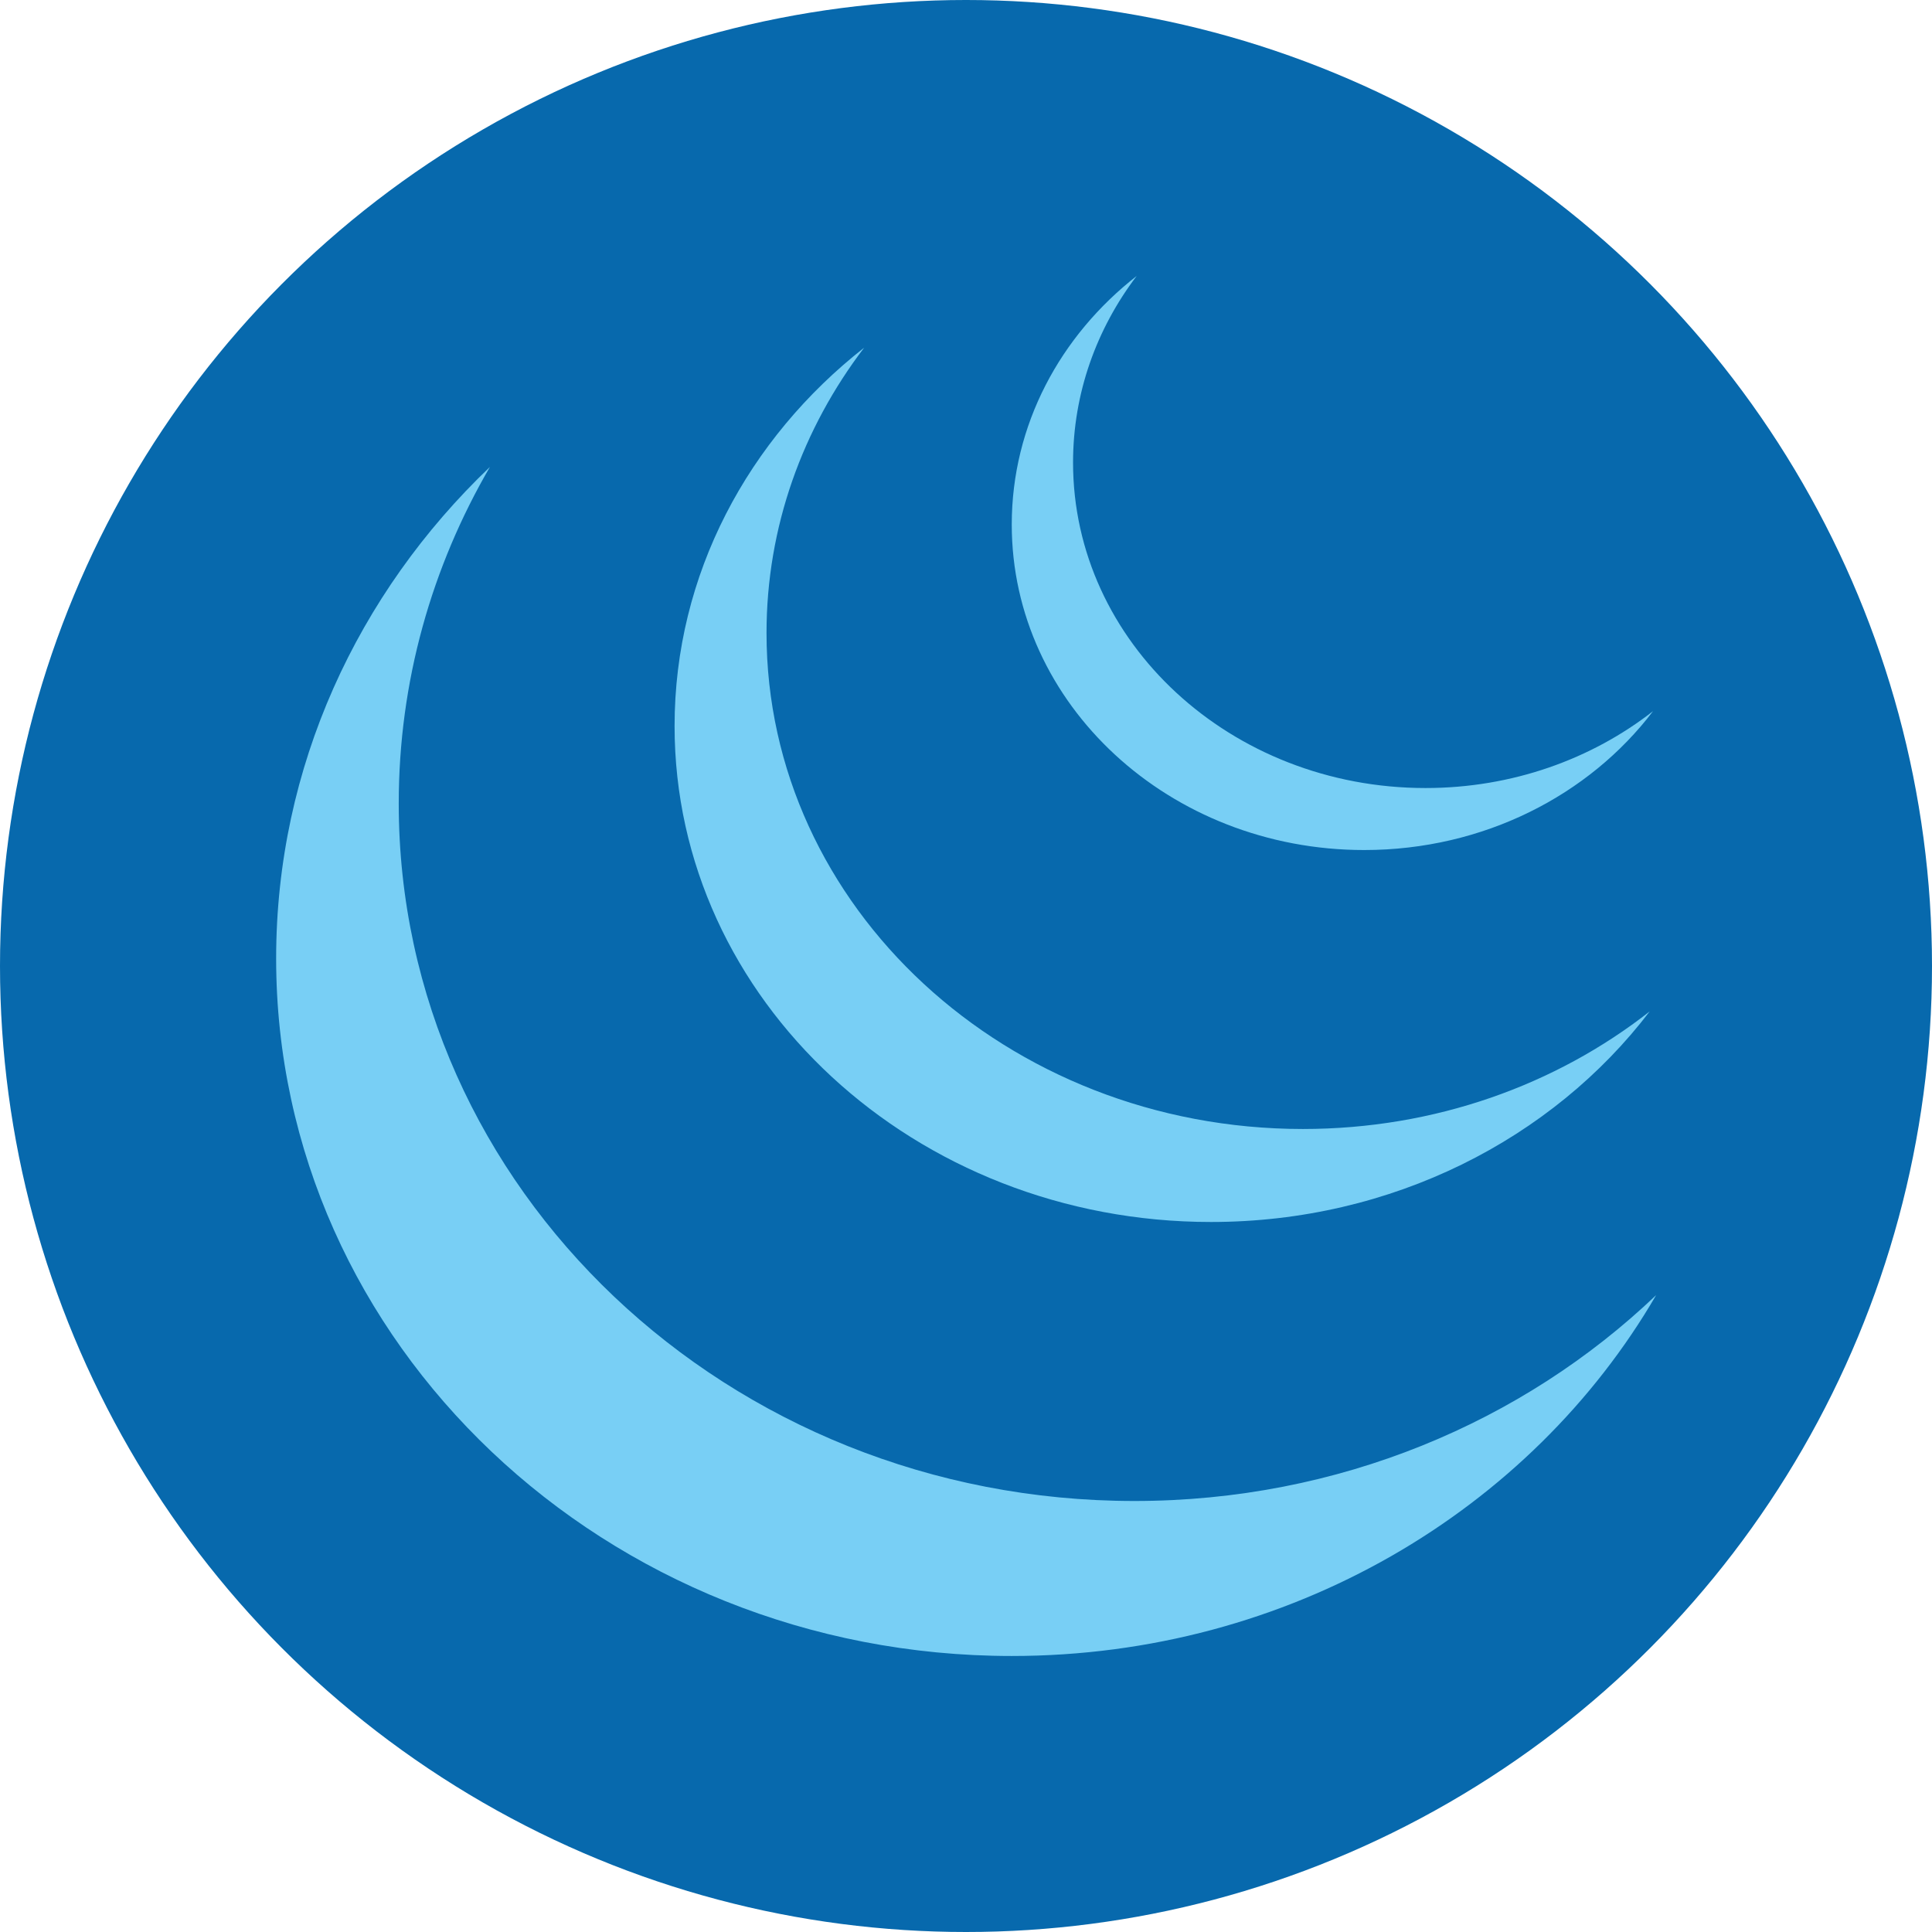 <svg width="44" height="44" viewBox="0 0 44 44" fill="none" xmlns="http://www.w3.org/2000/svg">
<circle cx="22" cy="22" r="22" fill="#0769AD"/>
<path d="M32.465 17.947C34.44 17.947 36.249 17.288 37.647 16.196C36.195 18.108 33.79 19.359 31.069 19.359C26.636 19.359 23.042 16.04 23.042 11.946C23.042 9.676 24.146 7.645 25.887 6.285C24.974 7.488 24.438 8.954 24.438 10.534C24.438 14.628 28.032 17.947 32.465 17.947Z" fill="#78CFF5"/>
<path d="M37.571 23.034C35.441 24.705 32.684 25.712 29.673 25.712C22.926 25.712 17.457 20.655 17.457 14.417C17.457 11.998 18.28 9.756 19.681 7.918C17.04 9.99 15.363 13.081 15.363 16.535C15.363 22.773 20.832 27.83 27.579 27.83C31.708 27.83 35.359 25.935 37.571 23.034Z" fill="#78CFF5"/>
<path d="M37.718 29.495C34.683 32.391 30.479 34.184 25.834 34.184C16.581 34.184 9.081 27.072 9.081 18.3C9.081 15.52 9.834 12.907 11.158 10.634C8.148 13.506 6.289 17.462 6.289 21.83C6.289 30.602 13.789 37.714 23.042 37.714C29.362 37.714 34.865 34.395 37.718 29.495Z" fill="#78CFF5"/>
</svg>

